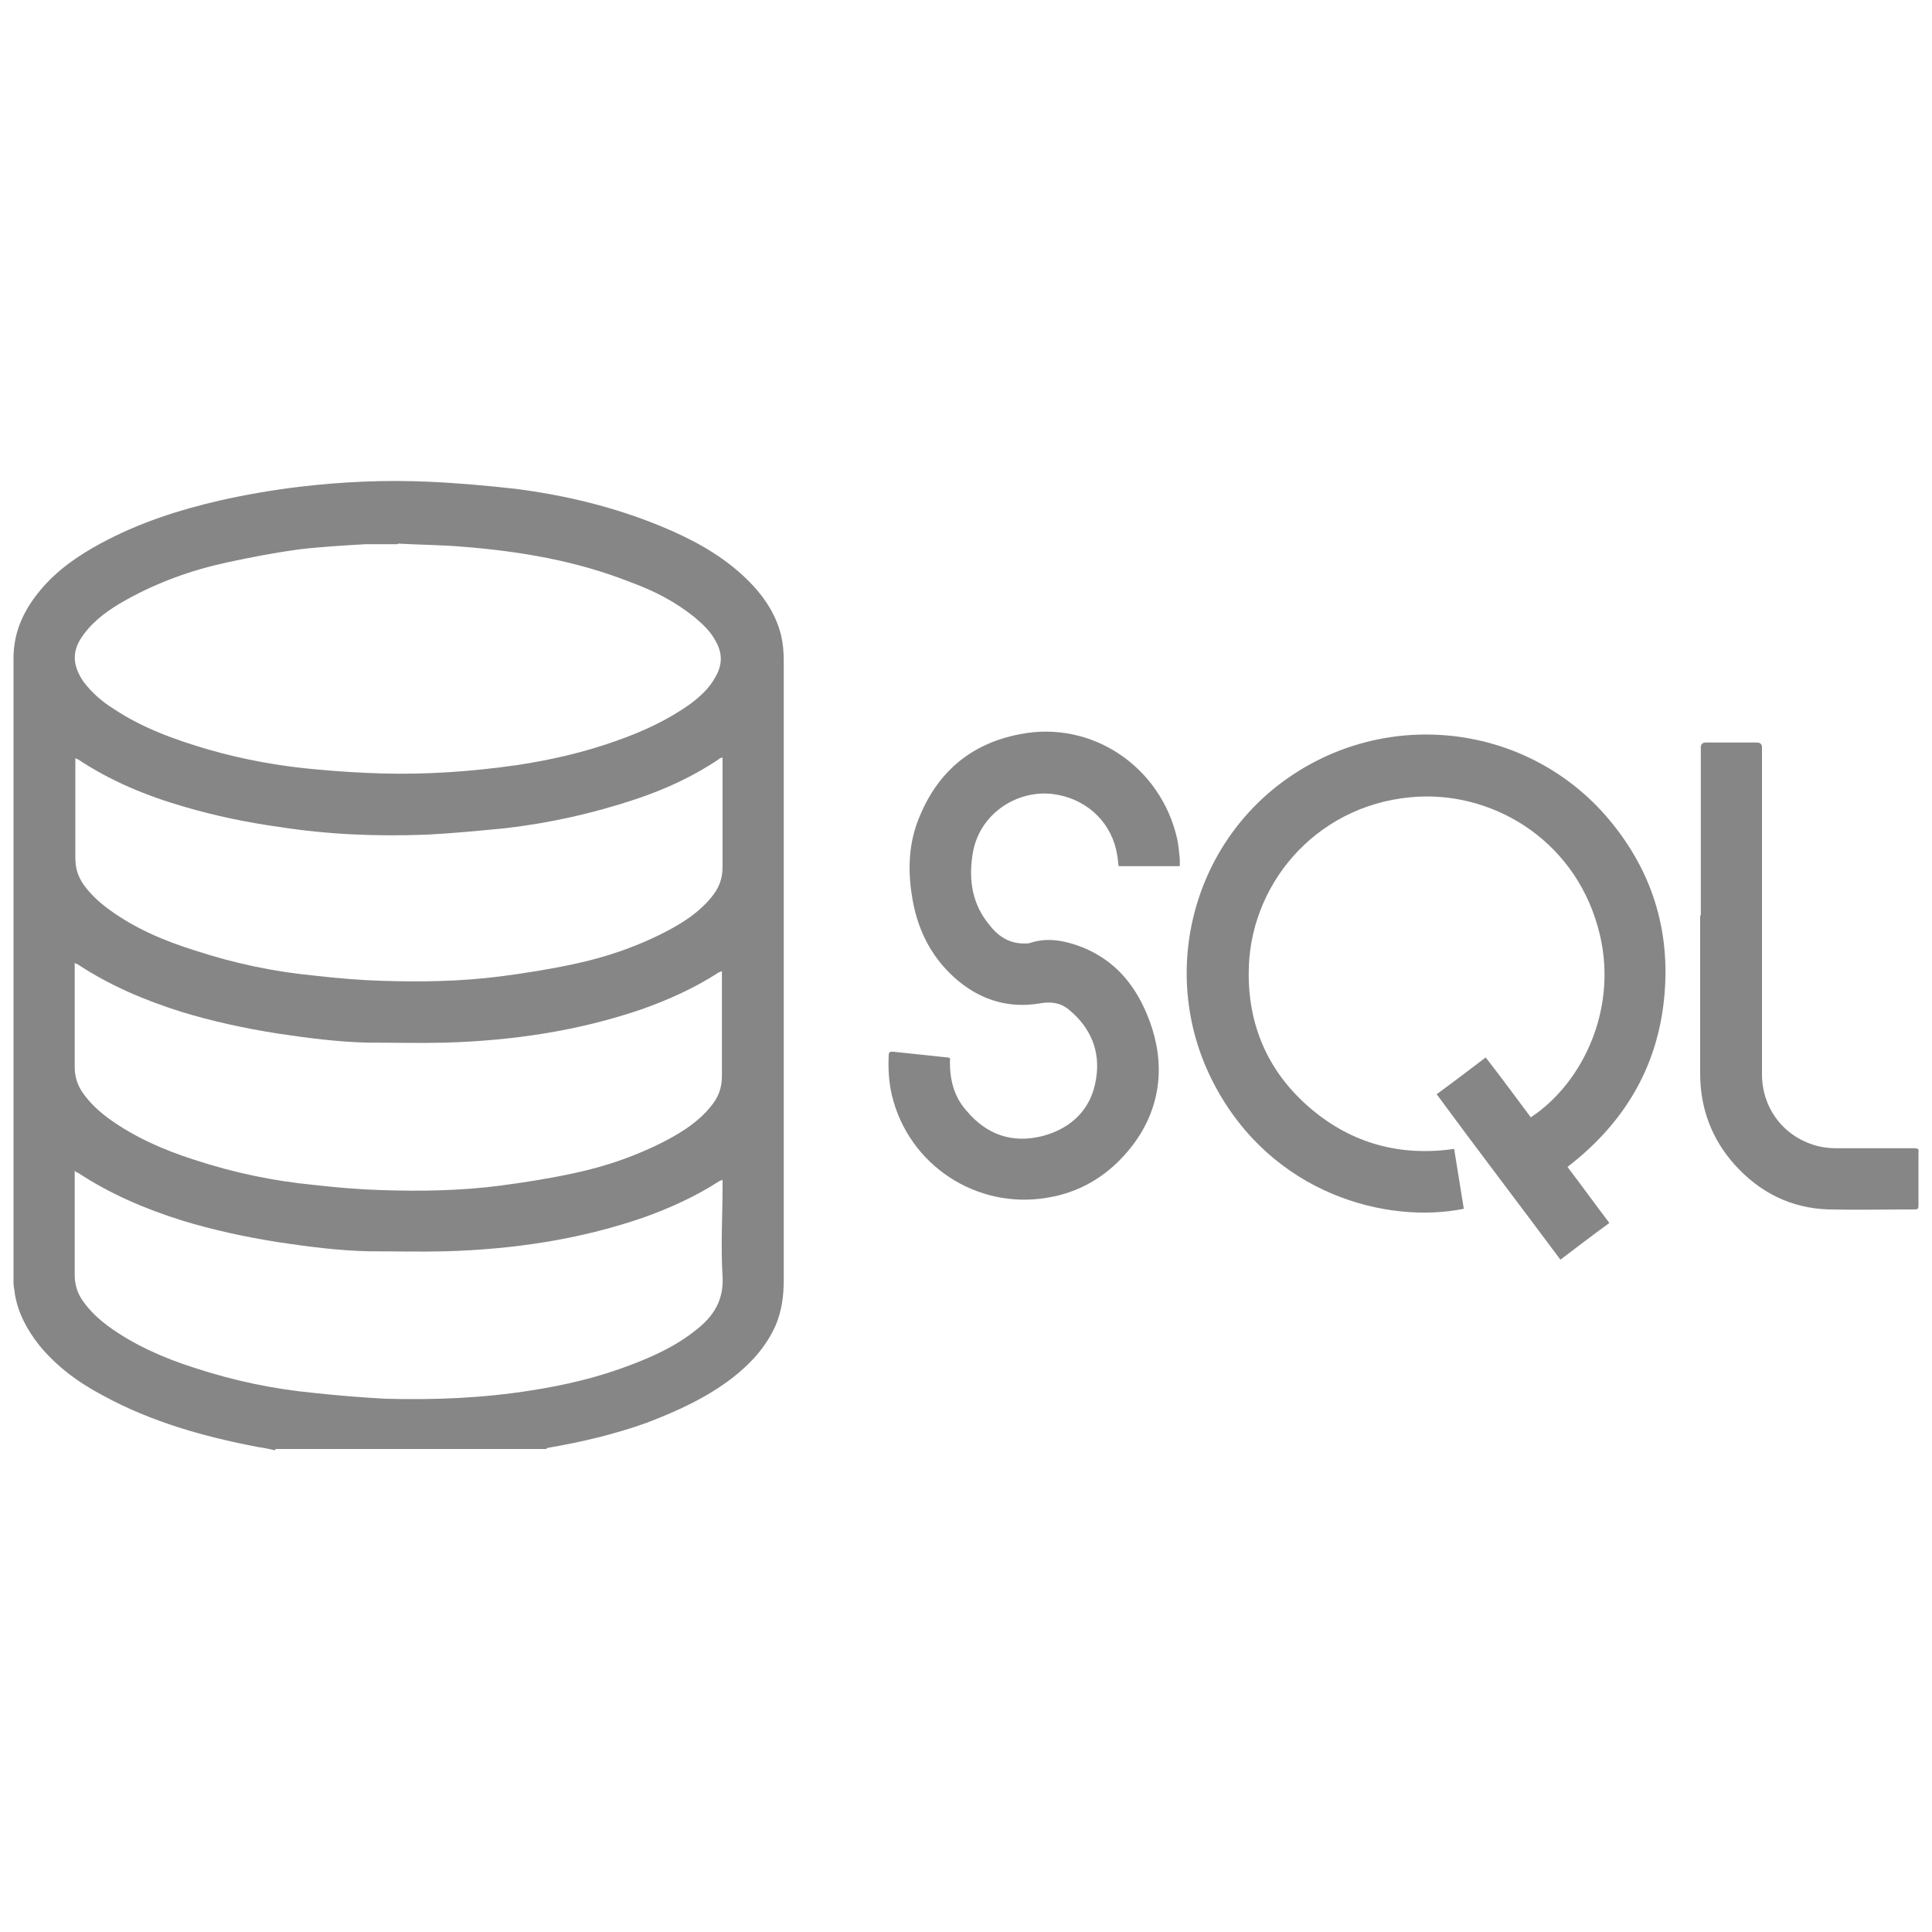 <svg xmlns="http://www.w3.org/2000/svg" id="Layer_1" viewBox="0 0 300 300"><defs><style>      .st0 {        fill: #868686;      }    </style></defs><path class="st0" d="M116.6,172.3s0,0,0,0h0s0,0,0,0Z"></path><polygon class="st0" points="101.3 166.5 101.3 166.5 101.3 166.5 101.3 166.5"></polygon><path class="st0" d="M42.7,225.2c-.9-.2-1.8-.4-2.6-.5-8.4-1.6-16.6-3.9-24.1-8-3.8-2-7.2-4.5-9.9-7.8-1.9-2.4-3.3-5-3.8-8,0-.5-.2-1-.2-1.6,0-32.4,0-64.7,0-97.1,0-4.1,1.6-7.5,4.2-10.6,2.6-3.1,5.8-5.3,9.3-7.2,5.9-3.2,12.1-5.2,18.6-6.7,4-.9,8.1-1.6,12.2-2.1,6.7-.8,13.4-1.1,20.1-.8,4.5.2,9,.6,13.5,1.1,7.8,1,15.3,2.8,22.6,5.8,4.6,1.9,9,4.2,12.8,7.7,2.8,2.6,5,5.6,5.9,9.3.3,1.3.4,2.6.4,3.9,0,32,0,64.1,0,96.1,0,2.5-.3,4.9-1.3,7.2-1.5,3.3-3.8,5.8-6.6,8-4,3.1-8.6,5.2-13.3,7-5,1.8-10.1,3-15.3,3.9-.2,0-.3.1-.4.2h-42,0ZM61.8,84.3v.2c-1.7,0-3.3,0-5,0-3.4.2-6.9.4-10.3.8-3.7.5-7.4,1.2-11.1,2-5.6,1.2-10.9,3.1-15.9,5.9-2.5,1.4-4.8,3-6.5,5.3-1.9,2.5-1.8,4.8,0,7.4,1.3,1.7,2.9,3.1,4.7,4.2,4.5,3,9.6,4.8,14.7,6.3,5.6,1.6,11.2,2.6,17,3.1,3.3.3,6.5.5,9.8.6,7.1.2,14.1-.3,21.1-1.3,5.3-.8,10.5-2,15.5-3.8,4-1.4,7.9-3.2,11.4-5.7,1.6-1.2,3-2.5,3.9-4.2,1.1-1.9,1.1-3.7,0-5.6-.8-1.5-2-2.6-3.3-3.7-3-2.4-6.3-4.1-9.9-5.4-8.3-3.3-17.1-4.8-26-5.5-3.4-.3-6.9-.3-10.3-.5h0ZM112,117.7c-.2,0-.3.1-.4.2-4,2.7-8.4,4.7-12.9,6.2-6.6,2.2-13.3,3.7-20.2,4.5-4.1.4-8.2.8-12.2,1-7.7.3-15.3,0-23-1.2-5-.7-9.8-1.7-14.6-3.1-5.9-1.7-11.5-4-16.6-7.4,0,0-.2,0-.4-.2v.8c0,4.9,0,9.8,0,14.7,0,1.6.4,2.9,1.3,4.2,1.1,1.5,2.4,2.7,3.9,3.8,4.1,3,8.6,4.9,13.4,6.4,6.1,2,12.3,3.3,18.6,3.9,3.5.4,7,.7,10.4.8,6.2.2,12.3.1,18.5-.7,3.8-.5,7.6-1.1,11.3-1.9,5.2-1.1,10.1-2.8,14.8-5.3,2.4-1.3,4.7-2.8,6.5-5,1.2-1.4,1.8-2.9,1.8-4.8,0-5.4,0-10.7,0-16s0-.6,0-1h0ZM11.6,149.4v.9c0,5.1,0,10.2,0,15.4,0,1.6.5,3,1.4,4.2,1.1,1.5,2.4,2.7,3.9,3.8,4,2.9,8.6,4.9,13.3,6.4,6.1,2,12.3,3.3,18.6,3.9,3.5.4,7,.7,10.5.8,6.1.2,12.3.1,18.4-.7,3.8-.5,7.6-1.1,11.3-1.9,5.2-1.1,10.1-2.8,14.8-5.3,2.4-1.3,4.7-2.8,6.5-5,1.2-1.4,1.8-2.9,1.8-4.8,0-5.1,0-10.2,0-15.4s0-.6,0-.9c-.2.1-.3.1-.5.2-3.7,2.4-7.7,4.2-11.9,5.7-9.9,3.4-20.2,4.9-30.6,5.2-3.9.1-7.9,0-11.9,0-4.7-.1-9.3-.7-14-1.4-5.1-.8-10.2-1.9-15.1-3.4-5.7-1.8-11.1-4.1-16.1-7.4,0,0-.2,0-.4-.2h0ZM11.6,181.7v.9c0,5.1,0,10.2,0,15.4,0,1.6.5,3,1.4,4.2,1.1,1.5,2.4,2.7,3.9,3.8,4,2.9,8.6,4.9,13.3,6.4,6.1,2,12.3,3.3,18.6,3.9,3.7.4,7.4.7,11.1.9,7.6.2,15.1-.1,22.6-1.3,5.2-.8,10.3-2,15.3-3.9,3.7-1.4,7.2-3,10.3-5.5,2.7-2.1,4.3-4.6,4.1-8.3-.3-4.7,0-9.4,0-14.1,0-.3,0-.6,0-.9-.2.1-.3.1-.5.2-3.7,2.4-7.7,4.2-11.9,5.7-9.9,3.4-20.2,4.9-30.6,5.2-3.9.1-7.9,0-11.9,0-4.7-.1-9.3-.7-14-1.4-5.1-.8-10.2-1.9-15.1-3.4-5.7-1.8-11.1-4.1-16.1-7.4,0,0-.2,0-.4-.2h0Z"></path><path class="st0" d="M223.1,169.9c2.6-1.9,5.1-3.8,7.6-5.7,2.4,3.1,4.7,6.2,7,9.3,8.2-5.4,13.9-17.4,10.4-29.6-3.9-13.9-16.9-21.3-29.1-20.1-14.9,1.4-25.2,13.8-25.1,27.5,0,8.4,3.3,15.5,9.7,20.9,6.4,5.4,13.9,7.4,22.2,6.2.5,3.1,1,6.2,1.5,9.3-11.9,2.4-29.8-2.2-38.8-19.4-8.7-16.6-3.6-37.2,11.8-47.7,15.5-10.6,36.5-8.1,48.9,5.9,7.2,8.2,10.3,17.8,9.2,28.6-1.1,10.8-6.3,19.4-15,26.1,2.2,2.9,4.3,5.8,6.5,8.7-2.6,1.9-5.1,3.8-7.6,5.7-6.4-8.6-12.9-17.1-19.3-25.8h0Z"></path><path class="st0" d="M183.1,134.5h-9.4c-.1-.9-.2-1.8-.4-2.6-1.1-4.7-5-8-9.8-8.6-5.6-.7-11.6,3.1-12.5,9.5-.6,4,0,7.7,2.7,10.9,1.4,1.8,3.2,2.9,5.6,2.8.2,0,.5,0,.7-.1,2.8-.9,5.5-.3,8.1.7,4.9,2,8,5.6,10,10.4,1.3,3.1,2,6.4,1.8,9.8-.3,4.4-2,8.2-4.8,11.5-3.3,3.9-7.5,6.4-12.6,7.2-10.9,1.8-21.4-5.1-24-15.9-.5-2.1-.6-4.2-.5-6.3,0-.4.2-.5.6-.5,2.8.3,5.7.6,8.5.9.6,0,.4.4.4.7,0,2.9.7,5.5,2.6,7.6,3.1,3.7,7.1,5.1,11.8,3.9,4.5-1.2,7.6-4.2,8.3-8.9.7-4.2-.8-7.9-4.2-10.7-1.3-1.1-2.8-1.3-4.5-1-4.7.8-8.9-.4-12.6-3.4-4-3.3-6.3-7.6-7.2-12.7-.7-4-.7-8,.7-11.9,2.8-7.6,8.1-12.3,16-13.8,11.2-2.2,21.9,5.1,24.4,16.3.2,1,.3,2,.4,3.1,0,.4,0,.7,0,1.1h0Z"></path><path class="st0" d="M264.1,142.2v-26.1c0-.6.3-.8.8-.8h7.9c.6,0,.8.3.8.8v50.7c0,5.4,3.5,9.9,8.8,11.2.9.2,1.8.3,2.8.3,4,0,8,0,12,0,.6,0,.8.1.7.7,0,2.7,0,5.5,0,8.2,0,.5-.1.6-.6.6-4.5,0-8.9.1-13.4,0-5.8-.2-10.6-2.6-14.5-6.9-3.6-4-5.4-8.8-5.4-14.2,0-8.2,0-16.4,0-24.6h0Z"></path></svg>